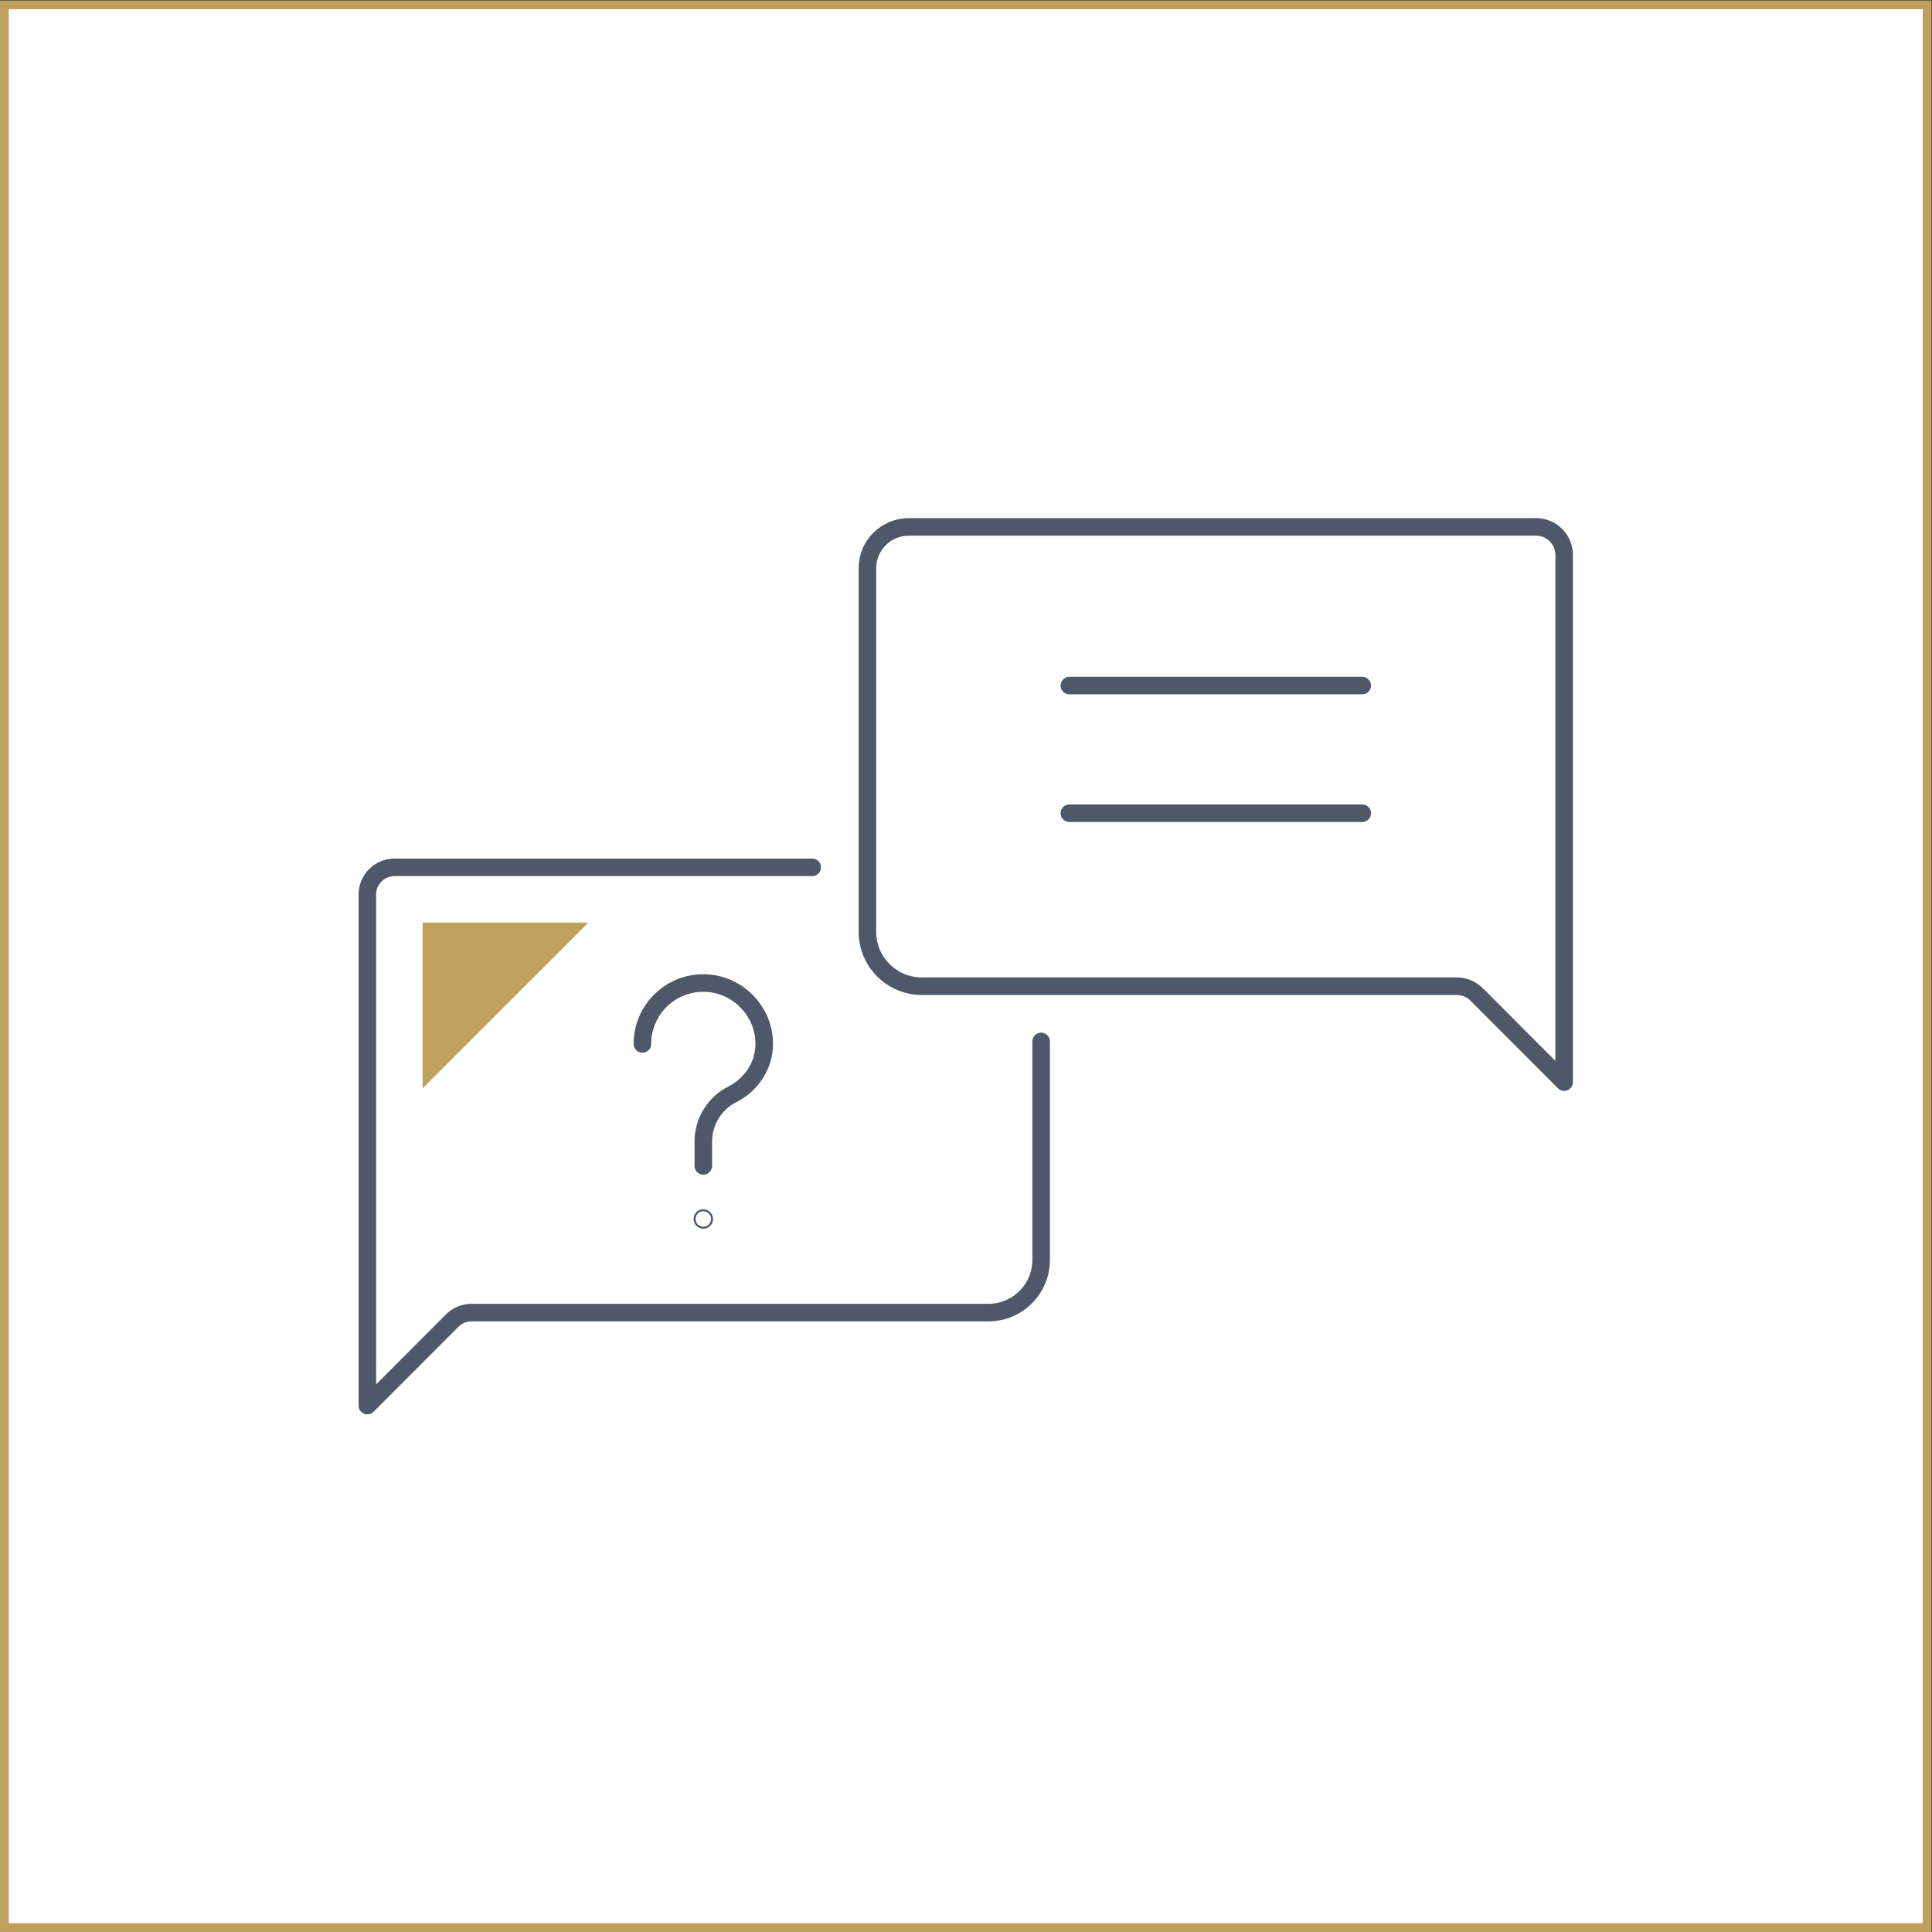 <?xml version="1.0" encoding="UTF-8" standalone="no"?>
<svg
   xmlns:dc="http://purl.org/dc/elements/1.1/"
   xmlns:cc="http://creativecommons.org/ns#"
   xmlns:rdf="http://www.w3.org/1999/02/22-rdf-syntax-ns#"
   xmlns:svg="http://www.w3.org/2000/svg"
   xmlns="http://www.w3.org/2000/svg"
   xmlns:sodipodi="http://sodipodi.sourceforge.net/DTD/sodipodi-0.dtd"
   xmlns:inkscape="http://www.inkscape.org/namespaces/inkscape"
   version="1.1"
   id="svg2"
   xml:space="preserve"
   width="293.333"
   height="293.333"
   viewBox="0 0 293.333 293.333"
   sodipodi:docname="Picto-Notre-collaboration.ai"><rect x="0" y="0" width="293.333" height="293.333" fill="#333333" stroke="none"/><defs
     id="defs6"><clipPath
       clipPathUnits="userSpaceOnUse"
       id="clipPath22"><path
         d="M 0,220 H 220 V 0 H 0 Z"
         id="path20" /></clipPath></defs><sodipodi:namedview
     pagecolor="#ffffff"
     bordercolor="#666666"
     borderopacity="1"
     objecttolerance="10"
     gridtolerance="10"
     guidetolerance="10"
     inkscape:pageopacity="0"
     inkscape:pageshadow="2"
     inkscape:window-width="640"
     inkscape:window-height="480"
     id="namedview4" /><g
     id="g10"
     inkscape:groupmode="layer"
     inkscape:label="Picto-Notre-collaboration"
     transform="matrix(1.333,0,0,-1.333,0,293.333)"><path
       d="m 0.5,0.5 h 219 v 219 H 0.5 Z"
       style="fill:#ffffff;fill-opacity:1;fill-rule:nonzero;stroke:none"
       id="path12" /><path
       d="M 0,0.001 H 220 V 220 H 0 Z m 1,219 h 218 v -218 H 1 Z"
       style="fill:#c0a05d;fill-opacity:1;fill-rule:nonzero;stroke:none"
       id="path14" /><g
       id="g16"><g
         id="g18"
         clip-path="url(#clipPath22)"><g
           id="g24"
           transform="translate(103.505,160.041)"><path
             d="m 0,0 h 71.457 c 1.765,0 3.196,-1.432 3.196,-3.197 v -49.116 -10.923 l -9.968,9.985 c -0.6,0.601 -1.413,0.938 -2.263,0.938 H 1.489 c -3.422,0 -6.195,2.774 -6.195,6.195 V -4.707 C -4.706,-2.107 -2.599,0 0,0 Z"
             style="fill:none;stroke:#4f5868;stroke-width:2;stroke-linecap:round;stroke-linejoin:round;stroke-miterlimit:10;stroke-dasharray:none;stroke-opacity:1"
             id="path26" /></g><g
           id="g28"
           transform="translate(92.508,121.265)"><path
             d="m 0,0 h -47.567 c -1.711,0 -3.099,-1.387 -3.099,-3.099 v -47.616 -10.591 l 9.664,9.681 c 0.581,0.583 1.37,0.91 2.193,0.91 h 58.881 c 3.318,0 6.006,2.69 6.006,6.006 v 24.88"
             style="fill:none;stroke:#4f5868;stroke-width:2;stroke-linecap:round;stroke-linejoin:round;stroke-miterlimit:10;stroke-dasharray:none;stroke-opacity:1"
             id="path30" /></g><g
           id="g32"
           transform="translate(80.107,87.26)"><path
             d="m 0,0 v 2.769 c 0,2.275 1.28,4.357 3.31,5.383 2.144,1.085 3.597,3.244 3.628,5.646 0.002,0.127 0,0.255 -0.005,0.383 -0.144,3.533 -3.017,6.447 -6.549,6.637 -4.007,0.216 -7.323,-2.968 -7.323,-6.928"
             style="fill:none;stroke:#4f5868;stroke-width:2;stroke-linecap:round;stroke-linejoin:round;stroke-miterlimit:10;stroke-dasharray:none;stroke-opacity:1"
             id="path34" /></g><g
           id="g36"
           transform="translate(80.214,81.21)"><path
             d="m 0,0 c 0,-0.059 -0.048,-0.106 -0.107,-0.106 -0.059,0 -0.106,0.047 -0.106,0.106 0,0.06 0.047,0.107 0.106,0.107 C -0.048,0.107 0,0.06 0,0 Z"
             style="fill:none;stroke:#4f5868;stroke-width:2;stroke-linecap:round;stroke-linejoin:round;stroke-miterlimit:10;stroke-dasharray:none;stroke-opacity:1"
             id="path38" /></g><g
           id="g40"
           transform="translate(121.803,141.97)"><path
             d="M 0,0 H 33.352"
             style="fill:none;stroke:#4f5868;stroke-width:2;stroke-linecap:round;stroke-linejoin:round;stroke-miterlimit:10;stroke-dasharray:none;stroke-opacity:1"
             id="path42" /></g><g
           id="g44"
           transform="translate(121.803,127.428)"><path
             d="M 0,0 H 33.352"
             style="fill:none;stroke:#4f5868;stroke-width:2;stroke-linecap:round;stroke-linejoin:round;stroke-miterlimit:10;stroke-dasharray:none;stroke-opacity:1"
             id="path46" /></g><g
           id="g48"
           transform="translate(48.134,96.089)"><path
             d="M 0,0 18.885,18.885 H 0 Z"
             style="fill:#c0a05d;fill-opacity:1;fill-rule:nonzero;stroke:none"
             id="path50" /></g></g></g></g></svg>
